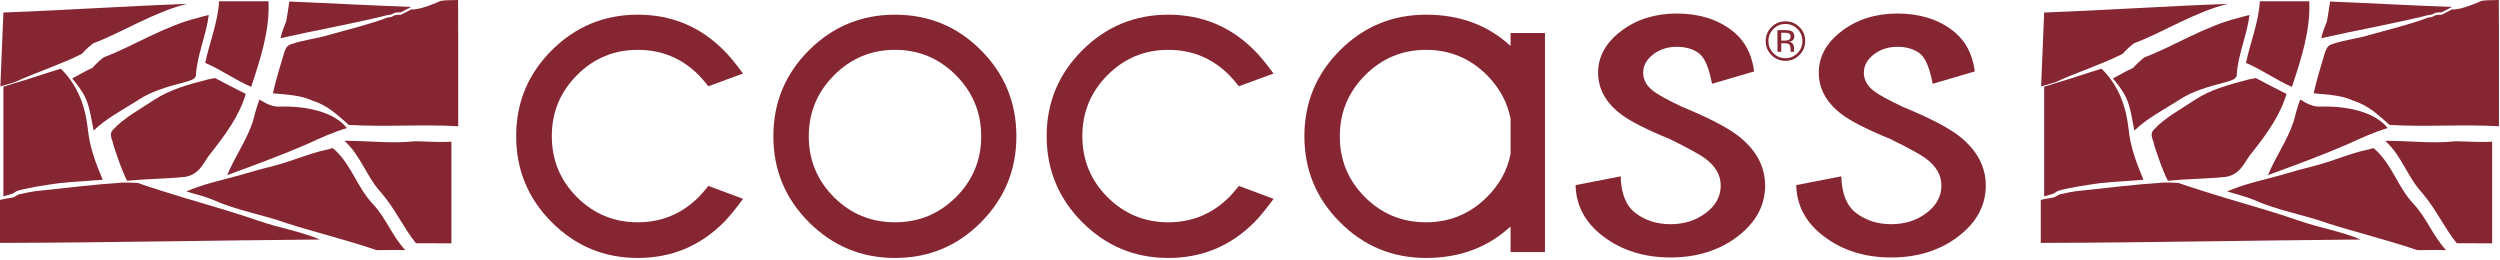 <?xml version="1.0" encoding="utf-8"?>
<!DOCTYPE svg PUBLIC "-//W3C//DTD SVG 1.0//EN" "http://www.w3.org/TR/2001/REC-SVG-20010904/DTD/svg10.dtd">
<svg xmlns="http://www.w3.org/2000/svg" width="798" height="83" viewBox="0 0 798 83">
<path fill="#862633" d="M721.346,0.411c5.238,0,10.502,0,15.77,0c0.42,9.272-2.561,18.375-5.535,27.326c-5.205-2.283-9.488-5.462-14.672-7.654C718.303,13.519,720.967,7.085,721.346,0.411z"/>
<path fill="#862633" d="M720.045,24.906c2.473,1.322,6.941,3.656,9.807,5.068c-1.951,6.749-6.346,12.874-11.061,18.801c-2.377,2.742-3.355,6.869-8.342,7.691c-6.111,0.629-12.352,0.629-18.465,1.229c-1.846-3.658-3.045-7.459-4.324-11.229c-0.174-1.575-1.686-3.495-0.227-4.989c3.467-3.85,8.68-6.604,13.275-9.657c4.855-3.22,11.053-4.912,17.117-6.478L720.045,24.906z"/>
<path fill="#862633" d="M734.231,31.776c1.953,1.177,4.111,2.48,6.883,2.242c7.803-0.199,16.953,1.606,21.021,6.867c-4.338,1.296-8.344,3.103-12.295,4.94c-8.398,3.65-17.131,6.875-25.902,10.059c2.396-5.814,6.295-11.229,8.195-17.156C732.709,36.406,733.36,34.098,734.231,31.776z"/>
<path fill="#862633" d="M761.37,44.941c7.48-0.042,15.012,0.977,22.426,0.15c3.904,0.042,7.809,0.403,11.695,0.125c0,10.84,0,21.633,0,32.465c-3.787,0-7.52,0-11.307-0.041c-4.123-5.143-6.607-10.914-10.992-16.014C768.358,56.41,766.799,49.971,761.37,44.941z"/>
<path fill="#862633" d="M739.926,52.629c5.254-1.418,10.234-3.678,15.66-4.826c0.602-0.043,1.898-0.547,1.898-0.547s0.738,0.469,1.02,0.775c5.293,5.096,6.877,11.656,11.809,16.957c4.336,4.596,6.176,10.211,10.457,14.84c-4.332-0.156-8.814,0.146-9.383-0.047c-8.016-2.799-20.148-5.881-28.275-8.473c-7.578-2.748-16.064-4.117-23.342-7.379c-2.805-1.178-5.902-1.922-8.873-2.828c5.084-2.23,10.824-3.494,16.35-4.984C731.415,54.861,735.635,53.729,739.926,52.629z"/>
<path fill="#862633" d="M663.434,60.947c8.998-0.945,17.93-2.076,27.043-2.664c2.598-0.057,4.887,0.117,4.887,0.117s4.266,1.537,14.713,4.703c8.051,2.441,16.135,4.682,24.004,7.42c6.336,2.193,13.322,3.342,19.432,5.932c-34.066,0.271-68.082,1-102.096,1.078V63.824c1.705-0.475,3.734-0.658,4.273-0.842c0.26-0.1,1.674-0.916,1.674-0.916C659.137,61.627,661.827,61.102,663.434,60.947z"/>
<path fill="#862633" d="M779.356,3.929l3.316-1.708c-0.158-0.01-0.297-0.019-0.445-0.038c-12.844-0.43-25.617-1.18-38.451-1.693c-0.285,2.11-1.008,6.298-1.008,6.298s-1.516,3.603-1.816,5.404c11.033-2.509,23.18-4.635,34.189-7.384c0,0,1.133-0.025,1.783-0.491C777.577,3.853,779.356,3.929,779.356,3.929z"/>
<path fill="#862633" d="M797.624,0c-2.48,0.088-5.365-0.031-6.125,0.525c0,0-6.074,2.774-8.826,2.479l-3.316,1.709c0,0-1.779-0.077-2.432,0.392c-0.65,0.468-1.783,0.484-1.783,0.484c-5.814,2.198-12.021,3.654-18.102,5.38c-4.113,1.3-8.611,1.73-12.631,3.106c-1.496,0.433-1.885,1.647-2.277,2.663c-1.285,4.317-2.637,8.648-3.615,13.045c4.277,0.424,8.887,0.55,12.621,2.347c4.984,1.531,8.23,4.79,11.588,7.737c11.549,0.714,23.357-0.244,34.943,0.43C797.624,27.143,797.727,13.117,797.624,0z"/>
<path fill="#862633" d="M670.817,21.926c-4.998,1.493-9.809,3.217-14.857,4.663l-3.465,1.091v34.994c0.918-0.279,1.832-0.525,2.766-0.805c0.689-0.195,1.15-0.809,1.852-1c4.188-1.145,8.695-1.748,13.1-2.395c4.654-0.475,9.32-0.715,13.975-1.102c-2.277-5.373-4.281-10.838-4.773-16.447C678.653,34.211,676.395,27.379,670.817,21.926z"/>
<path fill="#862633" d="M677.545,17.191c0.717-0.886,3.5-3.542,4.066-3.542c8.383-3.142,19.305-9.98,29.535-12.409c-19.537,0.705-39.094,2.036-58.652,2.752l-0.967,23.584l4.432-1.291C662.19,23.375,671.329,20.37,677.545,17.191z"/>
<path fill="#862633" d="M714.504,5.725c-10.236,2.423-21.166,9.258-29.539,12.399c-0.564,0-3.354,2.669-4.072,3.546c-0.646,0.329-1.314,0.655-2.02,0.977c-0.361,0.161-4.053,2.227-4.42,2.385c1.059,1.319,2.16,2.62,3.002,4.042c2.666,3.878,2.885,8.357,3.854,12.596c3.955-3.881,9.479-6.706,14.457-9.894c4.018-2.664,9.107-4.112,14.154-5.419c1.627-0.502,4.006-0.904,4.053-2.429c0.279-6.159,3.359-13.022,4.068-19.152C717.272,4.957,715.213,5.494,714.504,5.725z"/>
<path fill="#862633" d="M69.931,0.411c5.246,0,10.508,0,15.78,0c0.418,9.272-2.563,18.375-5.538,27.326c-5.208-2.283-9.491-5.462-14.674-7.654C66.895,13.519,69.559,7.085,69.931,0.411z"/>
<path fill="#862633" d="M68.636,24.906c2.468,1.322,6.94,3.656,9.81,5.068c-1.956,6.749-6.352,12.874-11.061,18.801c-2.375,2.742-3.363,6.869-8.346,7.691c-6.11,0.629-12.345,0.629-18.471,1.229c-1.84-3.658-3.032-7.459-4.317-11.229c-0.172-1.575-1.688-3.495-0.228-4.989c3.47-3.85,8.678-6.604,13.282-9.657c4.852-3.22,11.04-4.912,17.108-6.478L68.636,24.906z"/>
<path fill="#862633" d="M82.815,31.776c1.954,1.177,4.121,2.48,6.884,2.242c7.803-0.199,16.954,1.606,21.029,6.867c-4.343,1.296-8.354,3.103-12.303,4.94c-8.4,3.65-17.124,6.875-25.896,10.059c2.39-5.814,6.292-11.229,8.191-17.156C81.301,36.406,81.949,34.098,82.815,31.776z"/>
<path fill="#862633" d="M109.957,44.941c7.478-0.042,15.009,0.977,22.434,0.15c3.902,0.042,7.799,0.403,11.697,0.125c0,10.84,0,21.633,0,32.465c-3.788,0-7.519,0-11.314-0.041c-4.117-5.143-6.614-10.914-10.991-16.014C116.941,56.41,115.383,49.971,109.957,44.941z"/>
<path fill="#862633" d="M88.514,52.629c5.256-1.418,10.235-3.678,15.662-4.826c0.608-0.043,1.898-0.547,1.898-0.547s0.747,0.469,1.013,0.775c5.309,5.096,6.888,11.656,11.812,16.957c4.334,4.596,6.183,10.211,10.458,14.84c-4.33-0.156-8.801,0.146-9.384-0.047c-8.017-2.799-20.15-5.881-28.274-8.473c-7.575-2.748-16.067-4.117-23.341-7.379c-2.809-1.178-5.902-1.922-8.875-2.828c5.091-2.23,10.825-3.494,16.354-4.984C80.003,54.861,84.229,53.729,88.514,52.629z"/>
<path fill="#862633" d="M12.018,60.947c8.999-0.945,17.935-2.076,27.056-2.664c2.588-0.057,4.879,0.117,4.879,0.117s4.267,1.537,14.714,4.703c8.06,2.441,16.135,4.682,23.999,7.42c6.339,2.193,13.33,3.342,19.439,5.932C68.03,76.727,34.021,77.455,0,77.533V63.824c1.707-0.475,3.732-0.658,4.283-0.842c0.256-0.1,1.674-0.916,1.674-0.916C7.724,61.627,10.417,61.102,12.018,60.947z"/>
<path fill="#862633" d="M127.952,3.929l3.306-1.708c-0.157-0.01-0.294-0.019-0.439-0.038c-12.833-0.43-25.613-1.18-38.453-1.693c-0.276,2.11-1.004,6.298-1.004,6.298s-1.521,3.603-1.818,5.404c11.042-2.509,23.182-4.635,34.183-7.384c0,0,1.139-0.025,1.791-0.491C126.16,3.853,127.952,3.929,127.952,3.929z"/>
<path fill="#862633" d="M146.212,0c-2.477,0.088-5.357-0.031-6.121,0.525c0,0-6.075,2.774-8.834,2.479l-3.306,1.709c0,0-1.792-0.077-2.435,0.392c-0.652,0.468-1.791,0.484-1.791,0.484c-5.801,2.198-12.017,3.654-18.091,5.38c-4.122,1.3-8.614,1.73-12.635,3.106c-1.502,0.433-1.886,1.647-2.273,2.663c-1.283,4.317-2.643,8.648-3.621,13.045c4.281,0.424,8.891,0.55,12.626,2.347c4.983,1.531,8.223,4.79,11.582,7.737c11.545,0.714,23.366-0.244,34.946,0.43C146.212,27.143,146.311,13.117,146.212,0z"/>
<path fill="#862633" d="M19.402,21.926c-4.995,1.493-9.807,3.217-14.849,4.663L1.086,27.68v34.994c0.917-0.279,1.829-0.525,2.763-0.805c0.69-0.195,1.145-0.809,1.854-1c4.189-1.145,8.69-1.748,13.101-2.395c4.652-0.475,9.313-0.715,13.978-1.102C30.503,52,28.498,46.535,28.009,40.926C27.245,34.211,24.977,27.379,19.402,21.926z"/>
<path fill="#862633" d="M26.133,17.191c0.714-0.886,3.507-3.542,4.075-3.542c8.371-3.142,19.299-9.98,29.528-12.409C40.197,1.945,20.643,3.276,1.086,3.992L0.115,27.576l4.438-1.291C10.777,23.375,19.919,20.37,26.133,17.191z"/>
<path fill="#862633" d="M63.092,5.725c-10.229,2.423-21.166,9.258-29.542,12.399c-0.561,0-3.343,2.669-4.057,3.546c-0.659,0.329-1.332,0.655-2.035,0.977c-0.348,0.161-4.047,2.227-4.41,2.385c1.047,1.319,2.161,2.62,3.003,4.042c2.66,3.878,2.88,8.357,3.846,12.596c3.962-3.881,9.482-6.706,14.469-9.894c4.01-2.664,9.102-4.112,14.144-5.419c1.622-0.502,4.005-0.904,4.048-2.429c0.285-6.159,3.374-13.022,4.077-19.152C65.859,4.957,63.8,5.494,63.092,5.725z"/>
<path fill="#862633" d="M226.122,59.34l11.062,4.133c-2.541,3.434-4.575,5.9-6.076,7.408c-7.59,7.639-16.765,11.461-27.529,11.461c-10.705,0-19.851-3.795-27.441-11.389c-7.591-7.578-11.38-16.764-11.38-27.515c0-10.71,3.79-19.842,11.38-27.411c7.59-7.56,16.736-11.34,27.441-11.34c10.764,0,19.916,3.795,27.447,11.38c1.561,1.509,3.617,3.977,6.158,7.406l-11.062,4.055c-1.354-1.664-2.388-2.859-3.121-3.584c-5.347-5.352-11.825-8.034-19.422-8.034c-7.586,0-14.05,2.695-19.405,8.072c-5.36,5.378-8.036,11.868-8.036,19.456c0,7.64,2.676,14.136,8.036,19.489c5.354,5.35,11.819,8.025,19.405,8.025c7.597,0,14.092-2.701,19.5-8.104C223.757,62.176,224.767,61.01,226.122,59.34z"/>
<path fill="#862633" d="M285.685,4.688c10.758,0,19.904,3.78,27.44,11.34c7.539,7.569,11.307,16.726,11.307,27.484c0,10.709-3.768,19.863-11.307,27.441c-7.537,7.594-16.683,11.389-27.44,11.389c-10.709,0-19.857-3.795-27.447-11.389c-7.587-7.578-11.381-16.732-11.381-27.441c0-10.758,3.793-19.915,11.381-27.484C265.827,8.467,274.975,4.688,285.685,4.688z M266.228,24.023c-5.379,5.4-8.067,11.903-8.067,19.488c0,7.594,2.679,14.063,8.034,19.416c5.348,5.35,11.847,8.025,19.491,8.025c7.589,0,14.075-2.676,19.453-8.025c5.377-5.354,8.062-11.822,8.062-19.416c0-7.585-2.685-14.088-8.062-19.488c-5.378-5.406-11.864-8.113-19.453-8.113S271.615,18.618,266.228,24.023z"/>
<path fill="#862633" d="M395.457,59.34l11.073,4.133c-2.545,3.434-4.576,5.9-6.08,7.408c-7.583,7.639-16.756,11.461-27.517,11.461c-10.71,0-19.854-3.795-27.446-11.389c-7.593-7.578-11.389-16.764-11.389-27.515c0-10.71,3.796-19.842,11.389-27.411c7.592-7.56,16.736-11.34,27.446-11.34c10.761,0,19.9,3.795,27.445,11.38c1.564,1.509,3.607,3.977,6.152,7.406l-11.073,4.055c-1.341-1.664-2.389-2.859-3.115-3.584c-5.354-5.352-11.817-8.034-19.409-8.034s-14.066,2.695-19.42,8.072c-5.354,5.378-8.026,11.868-8.026,19.456c0,7.64,2.673,14.136,8.026,19.489c5.354,5.35,11.828,8.025,19.42,8.025s14.078-2.701,19.496-8.104C393.092,62.176,394.116,61.01,395.457,59.34z"/>
<path fill="#862633" d="M493.153,80.465H482.17v-8.182c-7.234,6.705-16.225,10.059-26.982,10.059c-10.709,0-19.857-3.795-27.443-11.389c-7.594-7.578-11.387-16.732-11.387-27.441c0-10.758,3.793-19.915,11.387-27.484c7.586-7.56,16.734-11.34,27.443-11.34c10.758,0,19.748,3.324,26.982,9.976V10.53h10.982V80.465z M482.17,49.127V37.9c-1-5.197-3.484-9.821-7.488-13.876c-5.41-5.406-11.908-8.113-19.494-8.113c-7.592,0-14.074,2.707-19.459,8.113c-5.377,5.4-8.064,11.903-8.064,19.488c0,7.594,2.674,14.063,8.029,19.416c5.35,5.35,11.852,8.025,19.494,8.025c7.586,0,14.084-2.701,19.494-8.104C478.686,58.844,481.17,54.273,482.17,49.127z"/>
<path fill="#862633" d="M533.239,82.186c-8.396,0-15.637-2.268-21.516-6.75c-5.709-4.332-8.67-9.822-8.791-16.35l14.389-2.799c0.123,5.494,1.725,9.449,4.758,11.738c3.084,2.344,6.842,3.537,11.16,3.537c4.299,0,8.08-1.193,11.201-3.537c3.205-2.379,4.818-5.34,4.818-8.795c0-3.295-1.635-6.172-4.867-8.557c-1.797-1.359-5.658-3.486-11.465-6.314c-7.486-3.063-12.533-5.643-15.5-7.895c-4.863-3.664-7.314-8.129-7.314-13.279c0-5.105,2.461-9.568,7.314-13.253c4.891-3.727,10.877-5.615,17.789-5.615c6.934,0,12.781,1.765,17.381,5.239c4.838,3.669,6.289,7.949,7.07,11.64l0.258,1.604l-13.441,3.948c-0.994-5.156-2.348-8.328-4.125-9.688c-1.826-1.398-4.232-2.114-7.143-2.114c-2.912,0-5.436,0.804-7.51,2.407c-2.119,1.645-3.203,3.604-3.203,5.833c0,2.278,1.084,4.248,3.207,5.858c1.428,1.151,4.463,2.809,9.279,5.08c8.205,3.378,14.152,6.445,17.707,9.134c5.799,4.449,8.736,9.832,8.736,15.973c0,6.326-2.938,11.779-8.736,16.205C548.844,79.918,541.624,82.186,533.239,82.186z"/>
<path fill="#862633" d="M603.667,82.186c-8.398,0-15.627-2.268-21.508-6.75c-5.715-4.332-8.67-9.822-8.799-16.35l14.391-2.799c0.127,5.494,1.727,9.449,4.764,11.738c3.08,2.344,6.84,3.537,11.152,3.537s8.086-1.193,11.217-3.537c3.186-2.379,4.809-5.34,4.809-8.795c0-3.295-1.643-6.172-4.865-8.557c-1.797-1.359-5.658-3.486-11.465-6.314c-7.479-3.063-12.543-5.643-15.494-7.895c-4.869-3.664-7.316-8.129-7.316-13.279c0-5.105,2.455-9.568,7.316-13.253c4.885-3.727,10.867-5.615,17.779-5.615c6.938,0,12.791,1.765,17.385,5.239c4.842,3.669,6.289,7.949,7.066,11.64l0.262,1.604l-13.443,3.948c-1.002-5.156-2.342-8.328-4.123-9.688c-1.826-1.398-4.227-2.114-7.146-2.114c-2.908,0-5.426,0.804-7.502,2.407c-2.131,1.645-3.207,3.604-3.207,5.833c0,2.278,1.076,4.248,3.207,5.858c1.428,1.151,4.467,2.809,9.268,5.08c8.213,3.378,14.16,6.445,17.723,9.134c5.791,4.449,8.73,9.832,8.73,15.973c0,6.326-2.939,11.779-8.734,16.205C619.284,79.918,612.059,82.186,603.667,82.186z"/>
<path fill="#862633" d="M574.374,17.568c-1.234,1.239-2.727,1.853-4.473,1.853c-1.74,0-3.234-0.614-4.463-1.853c-1.213-1.228-1.828-2.724-1.828-4.477c0-1.74,0.621-3.223,1.848-4.453c1.236-1.225,2.713-1.839,4.443-1.839c1.746,0,3.238,0.614,4.473,1.839c1.232,1.227,1.842,2.709,1.842,4.453C576.215,14.834,575.606,16.332,574.374,17.568z M566.073,9.258c-1.063,1.059-1.59,2.341-1.59,3.843c0,1.513,0.527,2.797,1.568,3.863c1.057,1.065,2.338,1.606,3.85,1.606c1.508,0,2.791-0.541,3.844-1.606c1.049-1.066,1.582-2.35,1.582-3.863c0-1.502-0.533-2.784-1.582-3.843c-1.061-1.066-2.34-1.6-3.844-1.6C568.405,7.658,567.127,8.192,566.073,9.258z M569.78,9.609c0.861,0,1.492,0.085,1.891,0.254c0.717,0.3,1.078,0.882,1.078,1.752c0,0.62-0.238,1.075-0.678,1.367c-0.24,0.151-0.572,0.265-1.002,0.337c0.541,0.083,0.939,0.311,1.184,0.678c0.256,0.367,0.389,0.724,0.389,1.071v0.51c0,0.158,0.004,0.333,0.006,0.512c0.016,0.184,0.037,0.301,0.066,0.364l0.047,0.083h-1.15c-0.004-0.028-0.004-0.047-0.023-0.067c0-0.019-0.006-0.047-0.01-0.082l-0.025-0.218v-0.553c0-0.794-0.221-1.32-0.654-1.582c-0.256-0.148-0.707-0.225-1.355-0.225h-0.969v2.727h-1.213V9.609H569.78z M571.1,10.704c-0.316-0.174-0.803-0.259-1.48-0.259h-1.047v2.505h1.109c0.508,0,0.904-0.048,1.16-0.148c0.477-0.197,0.723-0.554,0.723-1.086C571.565,11.21,571.409,10.875,571.1,10.704z"/>
</svg>
